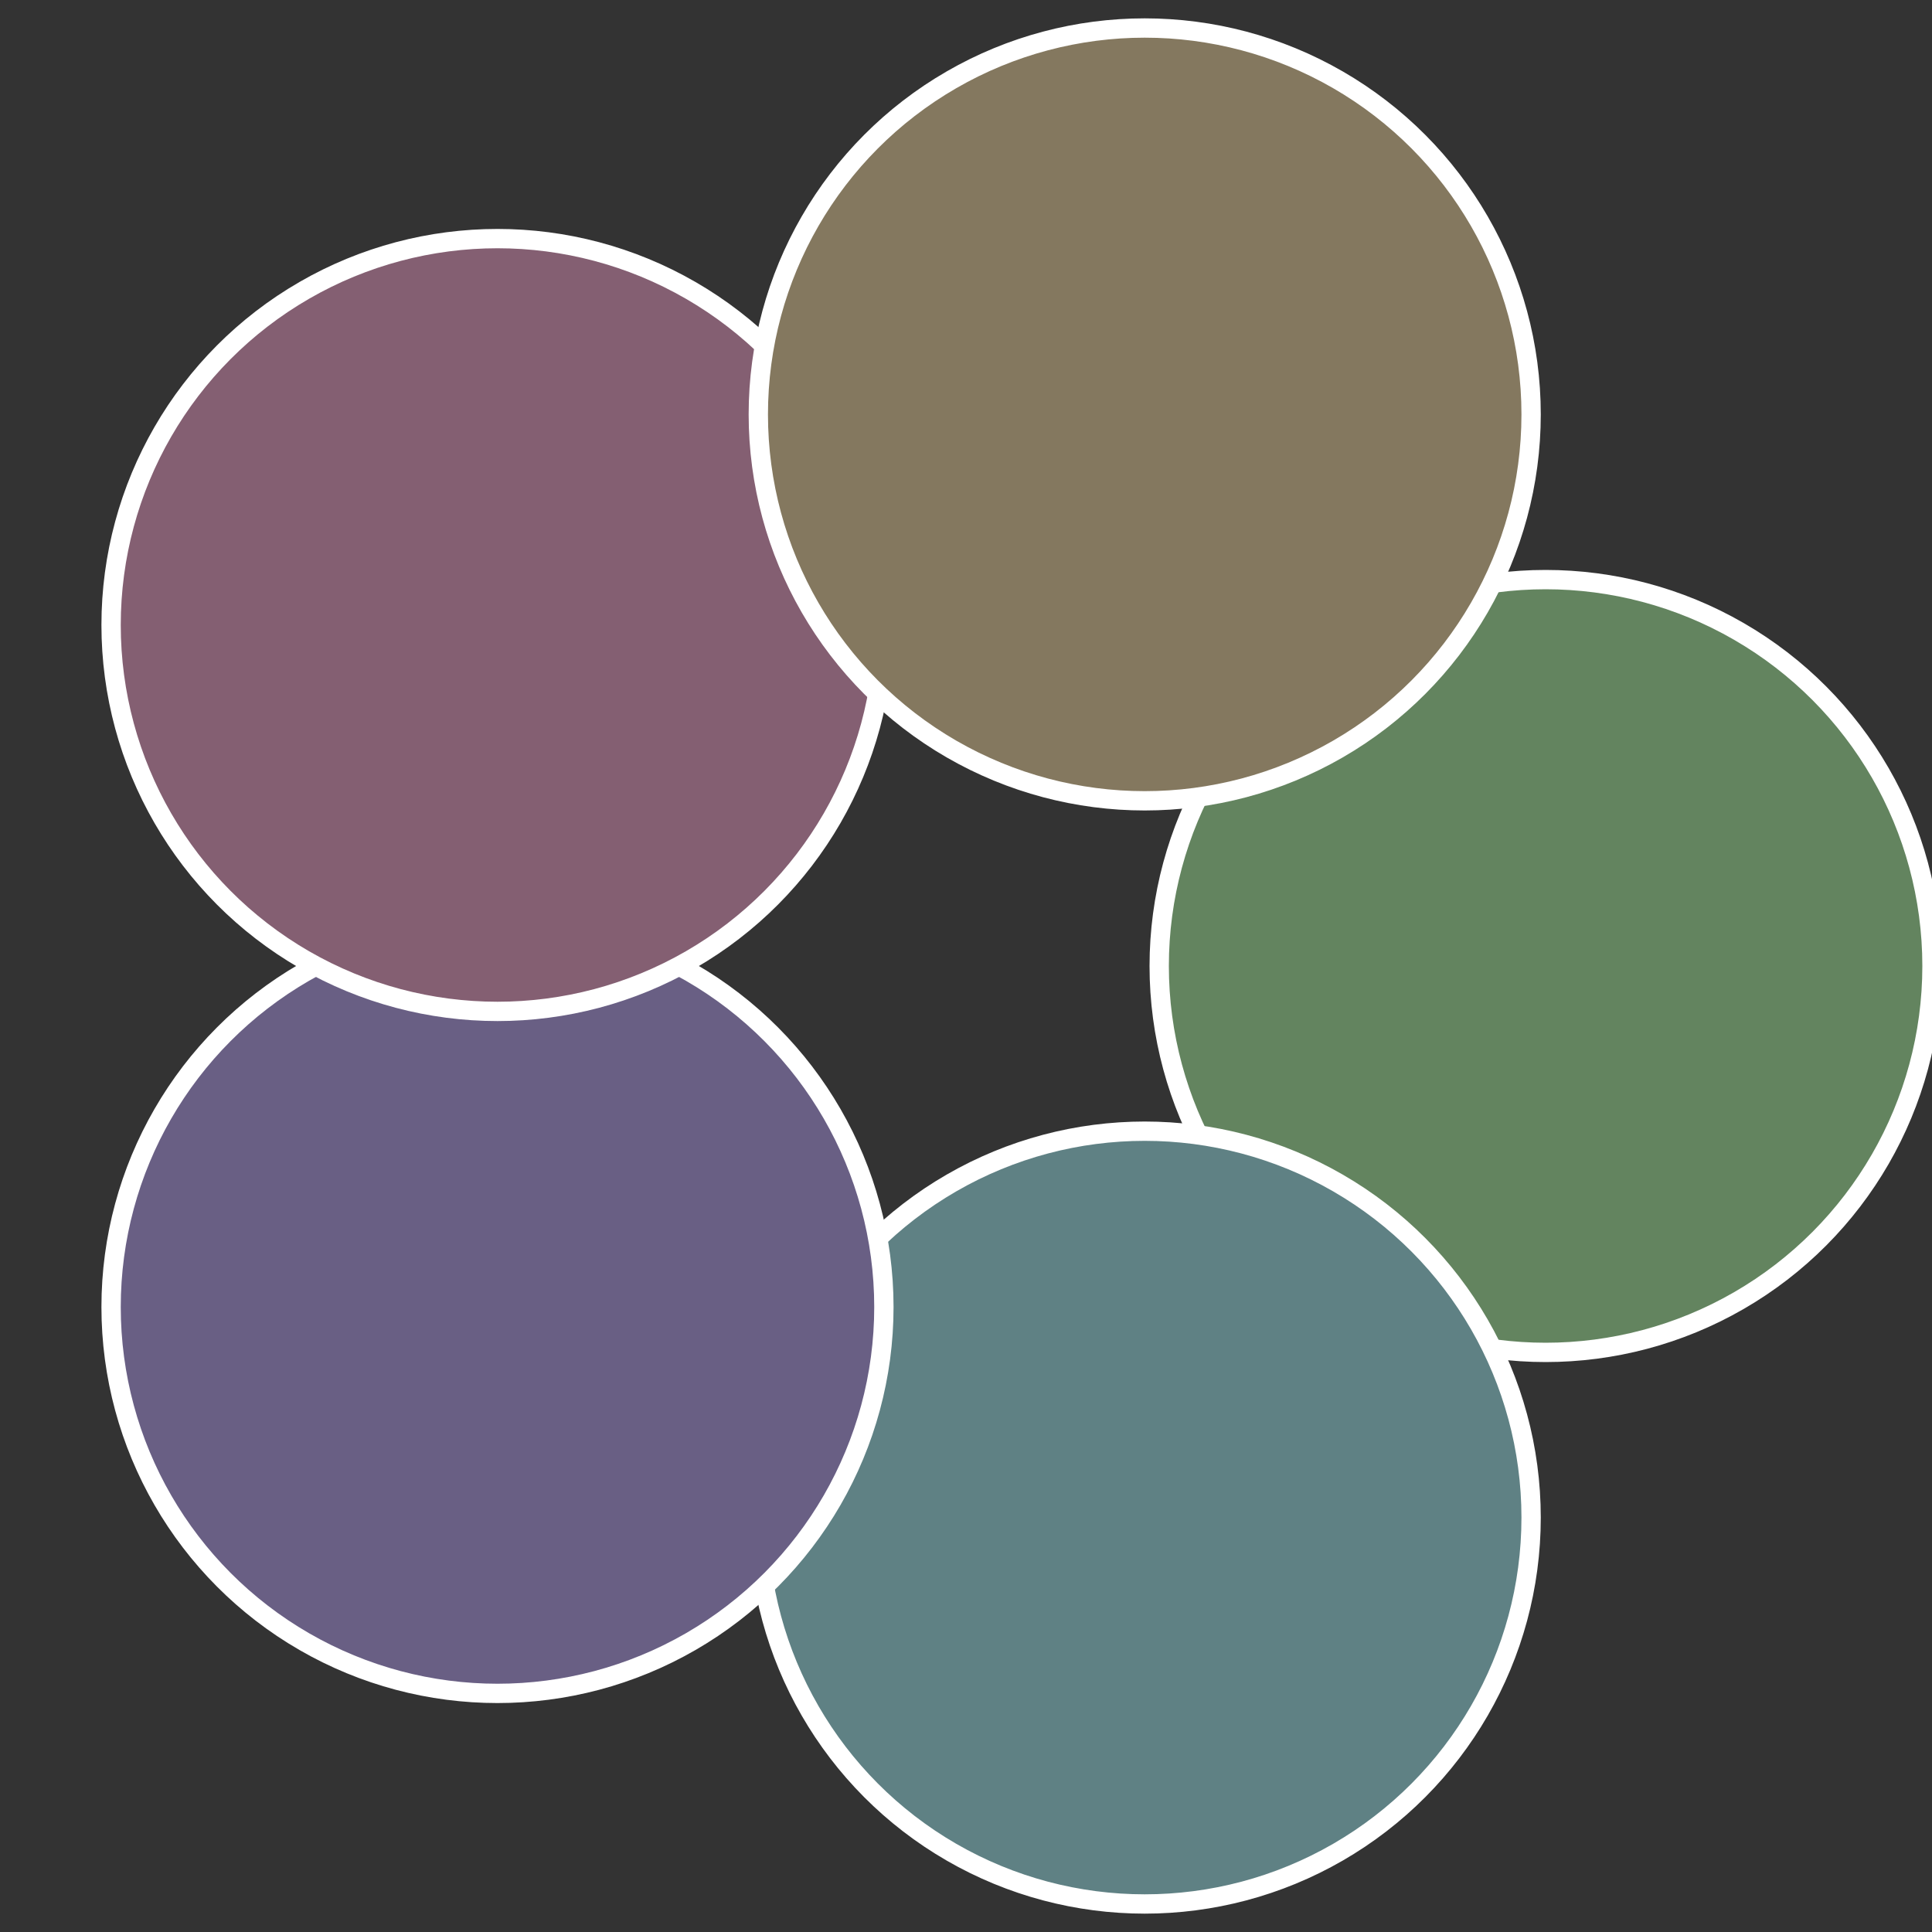 <?xml version="1.0" standalone="no"?>
<svg width="500" height="500" viewBox="-1 -1 2 2" xmlns="http://www.w3.org/2000/svg">
 
                <rect x="-1" y="-1" width="2" height="2" fill="#333333" stroke="none"/>
 
                <circle cx="0.6" cy="0" r="0.4" fill="#63845f" stroke="#fff" stroke-width="1%" />
             
                <circle cx="0.185" cy="0.571" r="0.4" fill="#5f8184" stroke="#fff" stroke-width="1%" />
             
                <circle cx="-0.485" cy="0.353" r="0.4" fill="#695f84" stroke="#fff" stroke-width="1%" />
             
                <circle cx="-0.485" cy="-0.353" r="0.4" fill="#845f72" stroke="#fff" stroke-width="1%" />
             
                <circle cx="0.185" cy="-0.571" r="0.4" fill="#84785f" stroke="#fff" stroke-width="1%" />
            </svg>
